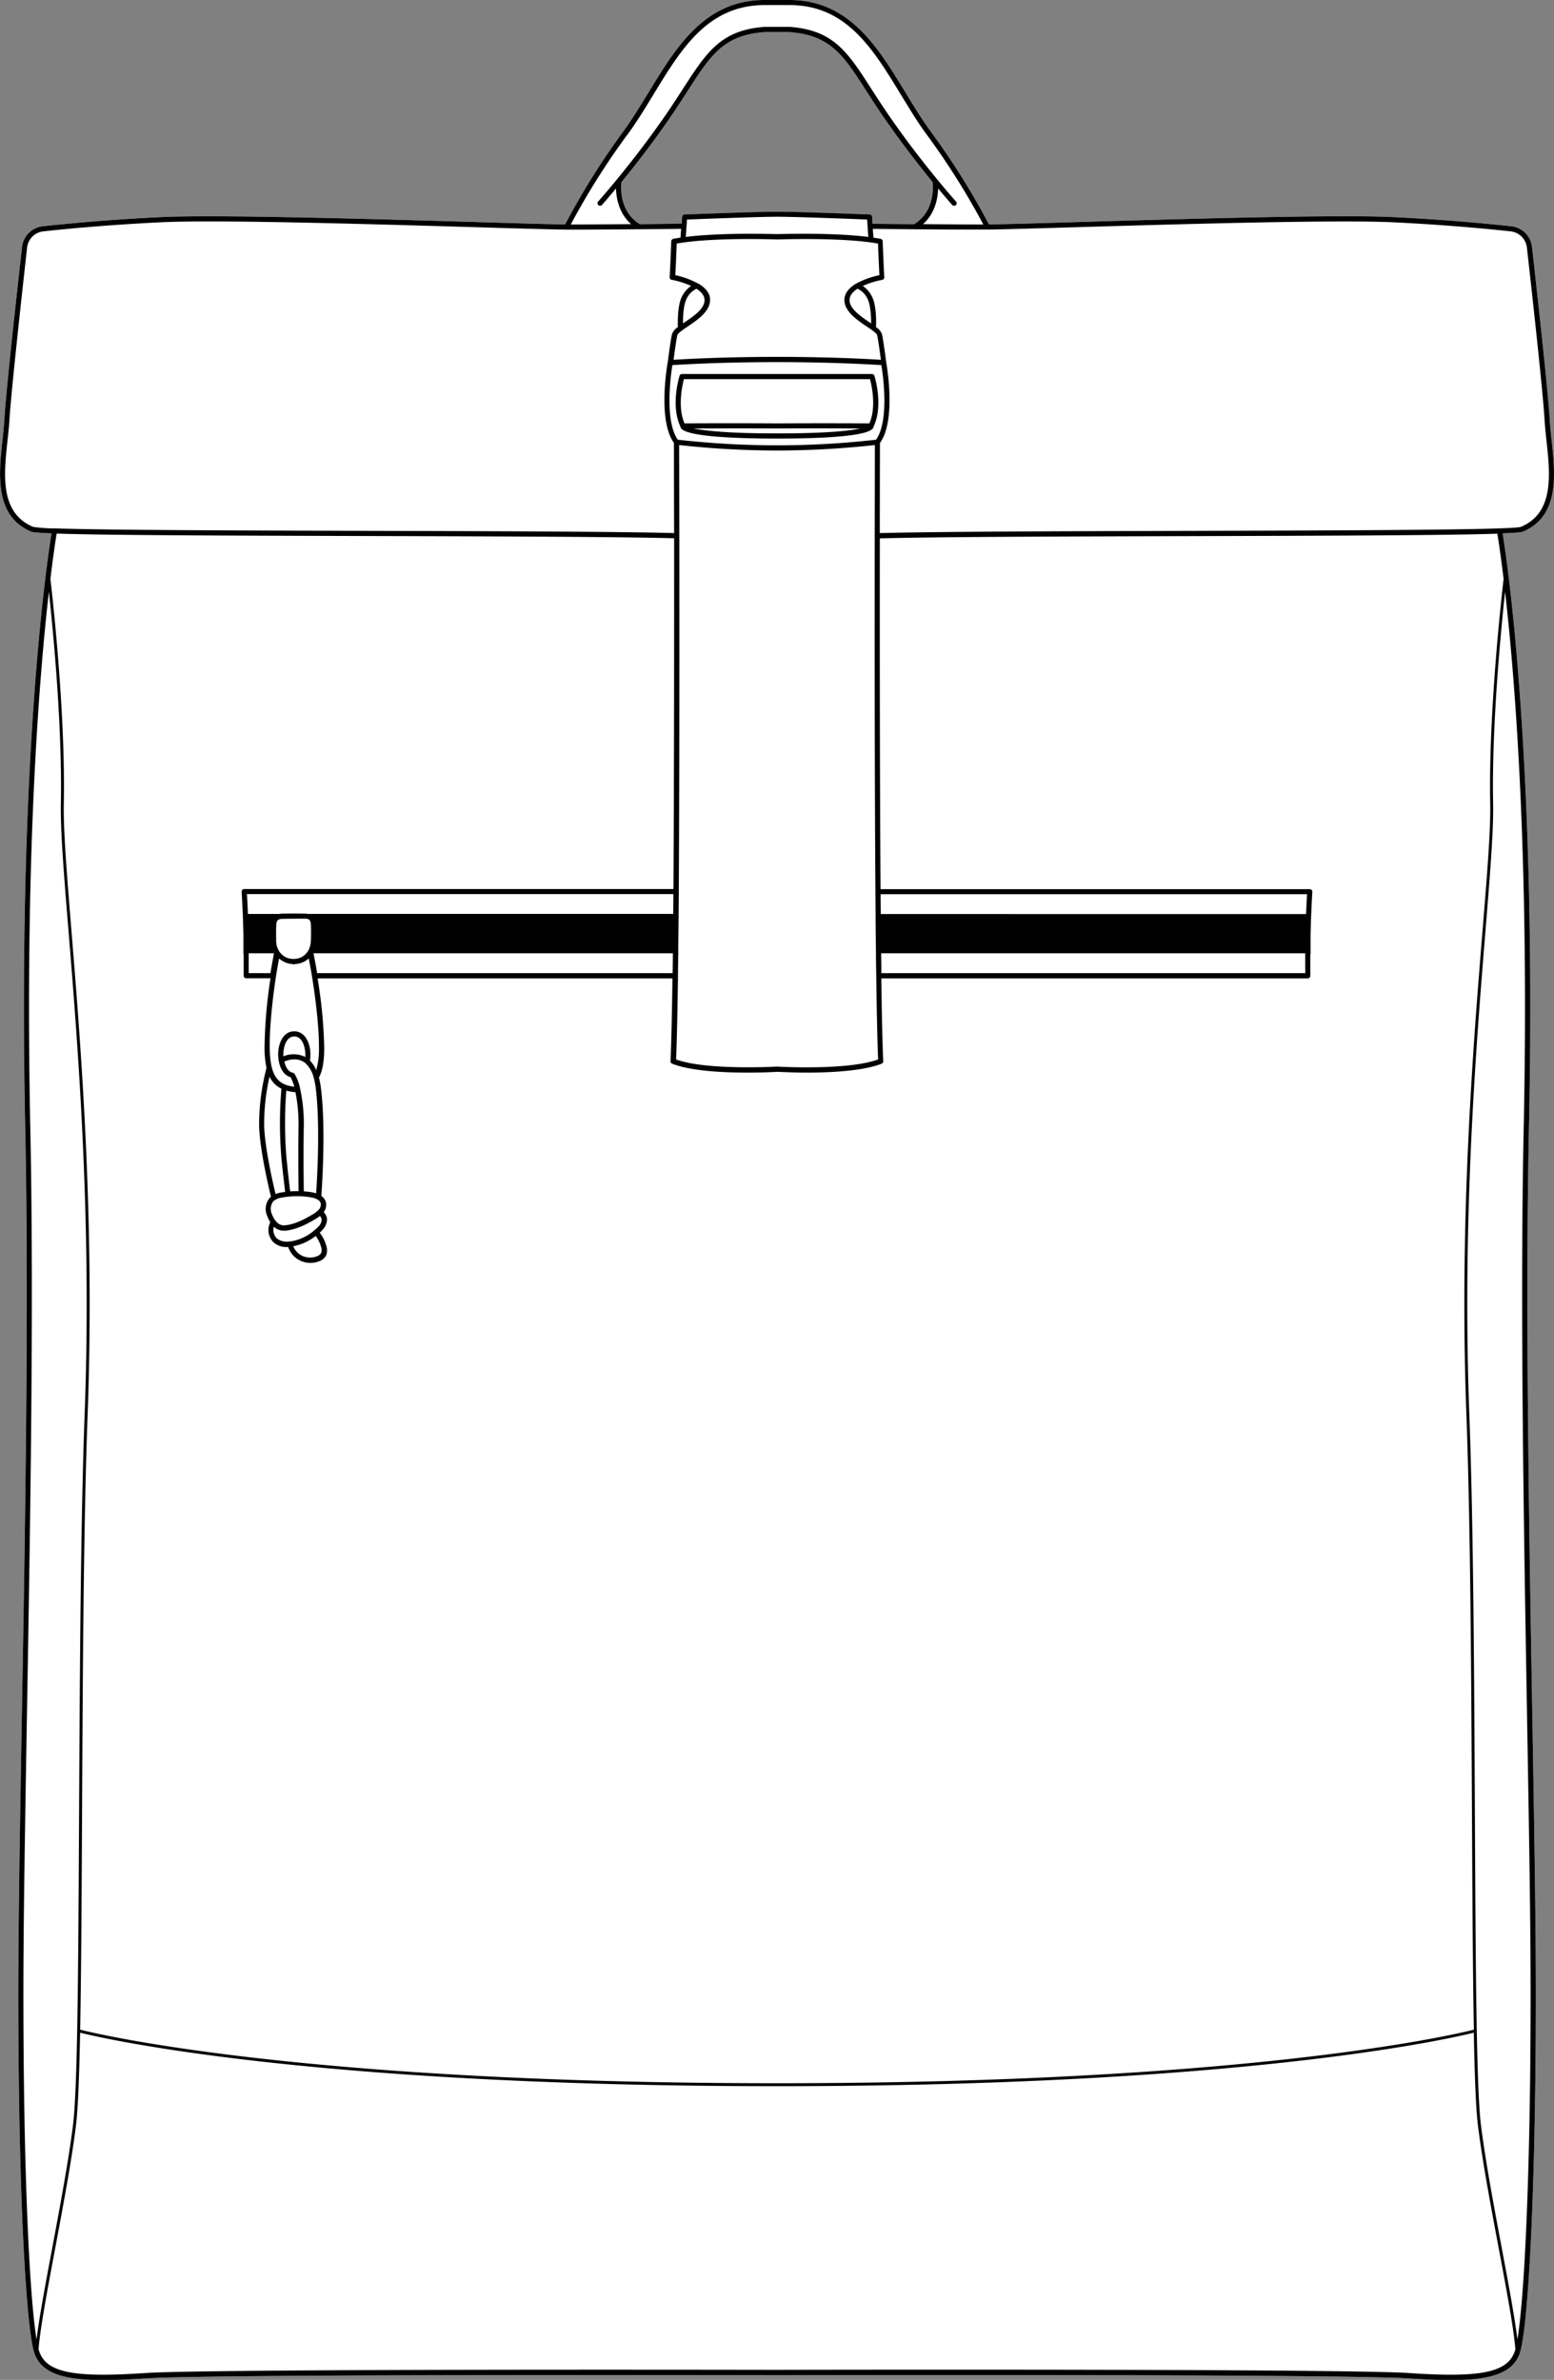 <svg xmlns="http://www.w3.org/2000/svg" viewBox="0 0 554.62 849.19"><rect x="0" y="0" width="554.62" height="849.19" fill="#808080" stroke="none"/><defs><style>.cls-1{fill:#fff;}</style></defs><g id="Layer_2" data-name="Layer 2"><g id="Layer_1-2" data-name="Layer 1"><path class="cls-1" d="M553.76,157.06c-.27-2.54-.53-4.94-.66-7.19-.62-10.61-4.63-46.7-6.33-61.72a8.35,8.35,0,0,0-7.42-7.41c-7.47-.82-22.86-2.34-42-3.26-20.29-1-77.24.71-114.92,1.82-13.67.41-24.71.73-29.47.79A260.76,260.76,0,0,0,332.37,47.2c-3.3-4.49-6.36-9.5-9.31-14.35C313.23,16.7,303.07,0,281.72,0H272.9c-21.35,0-31.52,16.7-41.35,32.85-3,4.85-6,9.86-9.31,14.35a261.21,261.21,0,0,0-20.55,32.89c-4.76-.06-15.8-.38-29.47-.79-37.68-1.11-94.63-2.79-114.93-1.82-19.16.92-34.55,2.44-42,3.26a8.34,8.34,0,0,0-7.42,7.41c-1.7,15-5.71,51.14-6.33,61.72-.13,2.25-.39,4.65-.66,7.19-1.31,12.07-2.94,27.09,10.26,32.64.59.25,3.05.45,7.25.62-1.5,9.19-12.19,79.74-9.39,212,1.33,63.19,0,141.18-1.2,210-.68,39.23-1.27,73.11-1.27,99,0,73.53,2.91,120.27,5.78,128.45,2.54,7.22,10.72,9.5,24.61,9.5,4.38,0,9.32-.23,14.83-.6,23.67-1.59,223.56-1.15,225.58-1.15.72,0,26.56-.06,60.59-.06,61.49,0,149.75.19,165,1.21,5.52.37,10.46.6,14.84.6,13.89,0,22.07-2.28,24.61-9.5,2.87-8.18,5.77-54.92,5.77-128.45,0-25.85-.58-59.73-1.26-99-1.19-68.81-2.54-146.8-1.2-210,2.8-132.23-7.89-202.78-9.4-212,4.2-.17,6.67-.37,7.26-.62C556.7,184.15,555.07,169.13,553.76,157.06ZM221.78,65c4.88-5.95,12.11-15.16,19.11-25.62,1.66-2.47,3.12-4.74,4.53-6.93,8.26-12.84,12.81-19.92,27.51-21h8.75c14.71,1.09,19.27,8.17,27.52,21,1.41,2.19,2.87,4.46,4.52,6.93C320.73,49.81,328,59,332.84,65c.18,1.6.82,10.47-6.6,15l-14.84-.14-.17-2.43a.91.91,0,0,0-.88-.85c-.25,0-25.56-1-33-1s-32.79,1-33.05,1a.91.91,0,0,0-.87.85l-.17,2.43L228.38,80C221,75.43,221.6,66.56,221.78,65Z"/><path d="M312.08,134.09a.92.92,0,0,0-.88-.64H243.42a.92.92,0,0,0-.88.64c-.13.44-3.27,10.64.3,18.13a1.46,1.46,0,0,0,.24.6c2.1,3,19.77,3.67,34.23,3.67s32.13-.64,34.23-3.67a1.46,1.46,0,0,0,.24-.6C315.35,144.73,312.21,134.53,312.08,134.09Zm-34.77,20.56c-17.91,0-26-1-29.72-1.76,16.3-.08,29.57,0,29.71,0h0c.14,0,13.4-.1,29.7,0C303.34,153.71,295.22,154.65,277.31,154.65Zm33-3.58c-17.69-.1-32.69,0-33,0s-15.27-.12-33,0c-2.54-5.78-.81-13.53-.22-15.79H310.5C311.1,137.54,312.83,145.29,310.29,151.07Z"/><path d="M553.76,157.06c-.27-2.54-.53-4.94-.66-7.19-.62-10.61-4.63-46.7-6.33-61.72a8.35,8.35,0,0,0-7.42-7.41c-7.47-.82-22.86-2.34-42-3.26-20.29-1-77.24.71-114.92,1.82-13.67.41-24.71.73-29.47.79A260.76,260.76,0,0,0,332.37,47.2c-3.3-4.49-6.36-9.5-9.31-14.35C313.23,16.7,303.07,0,281.72,0H272.9c-21.35,0-31.52,16.7-41.35,32.85-3,4.85-6,9.86-9.31,14.35a261.21,261.21,0,0,0-20.55,32.89c-4.76-.06-15.8-.38-29.47-.79-37.68-1.11-94.63-2.79-114.93-1.82-19.16.92-34.55,2.44-42,3.26a8.34,8.34,0,0,0-7.42,7.41c-1.7,15-5.71,51.14-6.33,61.72-.13,2.25-.39,4.65-.66,7.19-1.31,12.07-2.94,27.09,10.26,32.64.59.25,3.05.45,7.25.62-1.5,9.19-12.19,79.74-9.39,212,1.33,63.19,0,141.18-1.2,210-.68,39.23-1.27,73.11-1.27,99,0,73.53,2.91,120.27,5.78,128.45,2.54,7.22,10.72,9.5,24.61,9.5,4.38,0,9.32-.23,14.83-.6,23.67-1.59,223.56-1.15,225.58-1.15.72,0,26.56-.06,60.59-.06,61.49,0,149.75.19,165,1.21,5.52.37,10.46.6,14.84.6,13.89,0,22.07-2.28,24.61-9.5,2.87-8.18,5.77-54.92,5.77-128.45,0-25.85-.58-59.73-1.26-99-1.19-68.81-2.54-146.8-1.2-210,2.8-132.23-7.89-202.78-9.4-212,4.2-.17,6.67-.37,7.26-.62C556.7,184.15,555.07,169.13,553.76,157.06Zm-330-108.77c3.36-4.55,6.43-9.6,9.4-14.48,10-16.44,19.46-32,39.78-32h8.82c20.32,0,29.77,15.53,39.78,32,3,4.88,6,9.93,9.4,14.48a260.41,260.41,0,0,1,20,31.81c-5.76,0-14-.06-21.54-.12,4.43-3.89,5.32-9.42,5.42-12.72,3.05,3.66,5,5.85,5,5.87a.93.93,0,0,0,.69.3.91.91,0,0,0,.68-1.53s-2.71-3-6.71-7.9c-4.87-5.91-12.14-15.16-19.18-25.67-1.64-2.46-3.1-4.72-4.5-6.9-8.3-12.9-13.31-20.69-29-21.85h-8.89c-15.65,1.16-20.66,9-29,21.85-1.4,2.18-2.86,4.44-4.5,6.9C232.32,48.85,225.05,58.1,220.19,64c-4,4.89-6.68,7.87-6.71,7.9a.92.92,0,0,0,.07,1.3.88.88,0,0,0,.61.23.91.91,0,0,0,.68-.3s2-2.21,5-5.87c.1,3.3,1,8.83,5.42,12.72-7.51.06-15.78.11-21.55.12A262.27,262.27,0,0,1,223.72,48.29Zm81.87,52.89-.08,0c-2.29,1.38-4.13,3.25-4.18,5.74-.08,4.14,4.39,7.17,8,9.61,1.58,1.07,3.54,2.4,3.68,3.05.43,2,1.06,6.66,1.34,8.81-3.93-.26-17.94-1.05-37-1.05s-33.09.79-37,1.05c.28-2.15.92-6.84,1.35-8.81.14-.65,2.1-2,3.68-3.05,3.59-2.44,8.06-5.47,8-9.61,0-2.48-1.89-4.36-4.17-5.73a.31.31,0,0,0-.1,0,29.59,29.59,0,0,0-8.13-3c.08-1.46.26-5,.5-11.28,13-2.32,35.65-1.47,35.88-1.46h.07c.24,0,22.87-.86,35.89,1.46.24,6.28.42,9.82.5,11.28A29.75,29.75,0,0,0,305.59,101.18Zm.47,1.85a7.65,7.65,0,0,1,3.65,3.87c1,2.3,1.17,6.26,1.15,8.5l-.52-.35c-3.22-2.19-7.23-4.91-7.17-8C303.2,105.42,304.4,104.1,306.06,103ZM242.38,158.8a319,319,0,0,0,34.53,1.95h.79a319,319,0,0,0,34.54-1.95c0,10.36-.25,96.66.2,159.36l.06,8c0,4.85.08,9.54.13,14,0,2.75.06,5.43.1,8,.19,14,.41,23.83.67,29.88-11.07,4-35.78,2.56-36,2.54h-.11c-.25,0-25,1.43-36-2.54.27-6.06.49-15.85.68-29.87,0-2.58.07-5.26.1-8,0-4.46.09-9.15.13-14l.06-8C242.62,255.46,242.41,169.16,242.38,158.8Zm70.28-1.9a316.39,316.39,0,0,1-35,2h-.41a317.23,317.23,0,0,1-35.34-2c-4.78-6.74-2.51-23.06-1.94-26.62,3.28-.21,17.55-1.07,37.29-1.07s34,.86,37.29,1.07C315.17,133.84,317.44,150.16,312.66,156.9Zm-68.9-41.5c0-2.24.11-6.2,1.15-8.5a7.66,7.66,0,0,1,3.66-3.87c1.65,1.07,2.85,2.39,2.88,4,.06,3.14-3.95,5.86-7.17,8Zm1-30.86.42-6.2c4.43-.17,25.47-1,32.15-1s27.71.81,32.15,1l.42,6.2c-13.19-1.65-31.85-1-32.57-1S257.93,82.89,244.74,84.54Zm66.49-7.15a.91.91,0,0,0-.88-.85c-.25,0-25.56-1-33-1s-32.79,1-33.05,1a.91.91,0,0,0-.87.85l-.17,2.43L228.38,80c-7.42-4.53-6.78-13.4-6.6-15,4.88-5.95,12.11-15.16,19.11-25.62,1.66-2.47,3.12-4.74,4.53-6.93,8.26-12.84,12.81-19.92,27.51-21h8.75c14.71,1.09,19.27,8.17,27.52,21,1.41,2.19,2.87,4.46,4.52,6.93C320.73,49.81,328,59,332.84,65c.18,1.6.82,10.47-6.6,15l-14.84-.14ZM11.83,188c-11.94-5-10.46-18.68-9.15-30.74.28-2.57.54-5,.68-7.29C4,139.44,8,103.37,9.67,88.35a6.53,6.53,0,0,1,5.8-5.79c7.45-.82,22.8-2.32,41.91-3.24,20.22-1,77.13.71,114.79,1.82,15.06.44,27,.8,30.79.8,6.48,0,16.62-.07,25.14-.14h0l9.61-.08,5.37-.06-.21,3.13c-.89.13-1.74.27-2.56.43a.93.93,0,0,0-.74.87c-.34,9.09-.57,12.73-.57,12.76a.92.92,0,0,0,.75,1,29.89,29.89,0,0,1,6.92,2.18,9.85,9.85,0,0,0-3.45,4.14c-1.45,3.22-1.35,8.84-1.28,10.55a5,5,0,0,0-2.12,2.54c-.57,2.62-1.44,9.54-1.51,10-.18,1-3.65,20.68,2.22,28.78,0,2,0,14.25.06,32.17-21.68-.55-66.56-.68-110-.79-43.8-.12-92.33-.25-111-.88h0a0,0,0,0,1,0,0A51.35,51.35,0,0,1,11.83,188ZM8.35,711.24c0-25.83.59-59.71,1.26-98.93,1.19-68.83,2.54-146.84,1.2-210.06-2-96.72,3.13-160.37,6.64-191.11,1.5,13.87,4.81,48.05,4.27,75.55-.19,9.61,1.1,25.47,2.74,45.56,3.32,40.83,8.34,102.53,5.77,171.94-1.48,39.64-1.75,94.23-2,142.39-.27,52.68-.49,98.17-2.17,111.66-1.56,12.63-4.67,29.22-7.41,43.85-2.38,12.71-4.66,24.85-5.6,32.7C10.59,820,8.35,776.15,8.35,711.24ZM540.59,839.08c-2.62,7.46-12.1,9.4-37.58,7.68-23.72-1.6-223.61-1.16-225.7-1.15s-202-.44-225.7,1.15c-25.48,1.72-35-.22-37.59-7.68-.08-.25-.17-.54-.26-.86.57-7.35,3.18-21.25,5.93-35.94s5.86-31.24,7.43-43.91c.71-5.8,1.17-17.48,1.47-33.07,7.5,1.89,80.77,19.09,248.72,19.09S518.53,727.18,526,725.3c.3,15.59.75,27.27,1.47,33.07,1.57,12.67,4.68,29.27,7.43,43.91s5.36,28.59,5.93,35.94C540.77,838.54,540.68,838.83,540.59,839.08Zm3.22-436.83c-1.34,63.22,0,141.23,1.19,210.06.68,39.22,1.27,73.1,1.27,98.93,0,64.91-2.24,108.76-4.71,123.55-.94-7.85-3.22-20-5.6-32.7-2.74-14.63-5.85-31.21-7.42-43.85-1.67-13.49-1.9-59-2.16-111.67-.24-48.16-.51-102.74-2-142.38-2.58-69.4,2.45-131.11,5.77-171.93,1.63-20.09,2.93-36,2.74-45.57-.54-27.5,2.77-61.68,4.27-75.55C540.68,241.88,545.85,305.53,543.81,402.25Zm-7.18-195.71c-1,8.88-5.39,48.84-4.78,80.17.19,9.55-1.1,25.4-2.74,45.46-3.32,40.85-8.35,102.59-5.77,172.06,1.48,39.62,1.75,94.2,2,142.35.15,29.61.29,57,.68,77.65-5.87,1.49-78.73,19.11-248.7,19.11S34.48,725.72,28.61,724.23c.39-20.69.53-48,.68-77.65.24-48.15.51-102.72,2-142.35C33.86,434.76,28.83,373,25.5,332.17c-1.63-20.06-2.92-35.91-2.73-45.46.61-31.33-3.76-71.29-4.78-80.17,1.07-8.88,1.92-14.26,2.23-16.15,16.72.57,55.42.72,110.38.87,43.46.12,88.36.24,110,.8,0,33.09,0,84.06-.25,125.17H87.16a.92.92,0,0,0-.67.29,1,1,0,0,0-.25.69c.32,5.33.54,10.55.64,15.5v6.44a1,1,0,0,0,.07.34c0,1.27,0,2.56,0,3.84l0,3.81a.92.92,0,0,0,.92.93h8.68a172.75,172.75,0,0,0-2.14,25,34,34,0,0,0,.71,7,80.1,80.1,0,0,0-2.64,20.69c.23,7.9,2.93,19.9,4.23,25.29-.13.11-.26.22-.38.34a6,6,0,0,0-1,6.39,11.74,11.74,0,0,0,1.13,2.33,7.08,7.08,0,0,0-.53,1.57,6.12,6.12,0,0,0,1.74,5.65,6.84,6.84,0,0,0,4.74,1.64l.45,0a8.33,8.33,0,0,0,2.88,4,8.47,8.47,0,0,0,5.06,1.66,8.33,8.33,0,0,0,3.12-.6,4.34,4.34,0,0,0,2.49-2.13,4.82,4.82,0,0,0,.09-3.19,13.44,13.44,0,0,0-2.38-4.84c.31-.3.62-.62.94-1a5.51,5.51,0,0,0,1.66-3.91,3.83,3.83,0,0,0-1.21-2.42,4.33,4.33,0,0,0,.78-3.63,3.93,3.93,0,0,0-1.6-2.16c.45-6.45,1.54-25.8-.21-38.94a25.72,25.72,0,0,0-.65-3.32c1.27-2.37,1.86-5.64,1.89-10.52a171.81,171.81,0,0,0-2.37-24.86H240c-.2,14-.42,23.7-.69,29.55a.91.91,0,0,0,.58.89c6.64,2.63,18.32,3.18,26.88,3.18,5.61,0,9.88-.23,10.5-.27s4.88.27,10.5.27c8.56,0,20.23-.55,26.88-3.18a.9.9,0,0,0,.57-.89c-.26-5.83-.49-15.51-.68-29.55h152.2a.93.93,0,0,0,.65-.27,1,1,0,0,0,.27-.66l0-3.81c0-1.27,0-2.55,0-3.82a.86.86,0,0,0,.08-.36v-6.42c.1-5,.31-10.19.63-15.52a.92.92,0,0,0-.24-.69,1,1,0,0,0-.67-.29H314.27c-.29-41.11-.3-92.08-.26-125.17,21.64-.56,66.55-.68,110-.8,55-.15,93.66-.3,110.38-.87C534.71,192.28,535.56,197.66,536.63,206.54ZM112.18,439a16.49,16.49,0,0,1-8,3.88,7.51,7.51,0,0,1-.86.1,5.79,5.79,0,0,1-4.53-1.09A4.34,4.34,0,0,1,97.65,438c0-.1.06-.19.08-.28a5.2,5.2,0,0,0,3.56,1.42,4.71,4.71,0,0,0,.53,0c3.89-.37,7.49-2.24,10.51-4a16.12,16.12,0,0,0,1.82-1.23,2,2,0,0,1,.66,1.25,3.71,3.71,0,0,1-1.21,2.55A12.55,12.55,0,0,1,112.18,439Zm2.46,6.07a3.08,3.08,0,0,1,0,2,2.78,2.78,0,0,1-1.51,1.19,6.63,6.63,0,0,1-6.39-.83,6.44,6.44,0,0,1-2.08-2.75,18.12,18.12,0,0,0,8-3.67A11.63,11.63,0,0,1,114.64,445.1Zm-.86-13.46a8.8,8.8,0,0,1-2.39,1.83c-3,1.77-6.22,3.45-9.74,3.78-2.64.26-4.07-2.5-4.68-4.17a4.35,4.35,0,0,1,.62-4.45,6.11,6.11,0,0,1,3.25-1.31,29.91,29.91,0,0,1,9.9-.09c1.48.23,3.32.79,3.7,2.13A2.66,2.66,0,0,1,113.78,431.64Zm-13.3-17.87c.51,5.1,1,9,1.29,11.57-.42.06-.83.09-1.24.17a11.1,11.1,0,0,0-2.18.56c-1.33-5.55-3.85-16.93-4.07-24.42a75.12,75.12,0,0,1,1.92-17.43,9,9,0,0,0,4.23,4.27A149.38,149.38,0,0,0,100.48,413.77Zm6.09,11.28c-1,0-2,0-3,.09-.26-2-.67-5.46-1.29-11.56a147.94,147.94,0,0,1-.09-24.4,14.43,14.43,0,0,0,2.75.53h.24l.26,0a58.37,58.37,0,0,1,1.09,12.95C106.42,413.49,106.52,422,106.57,425.05Zm6.26.79a11.89,11.89,0,0,0-1.8-.43c-.87-.13-1.75-.23-2.62-.3,0-3-.16-11.5,0-22.46a58.2,58.2,0,0,0-1.31-14.23,16.2,16.2,0,0,0-2-5.25h0s0,0,0,0a.81.81,0,0,0-.1-.09.73.73,0,0,0-.16-.14l-.17-.07a.84.84,0,0,0-.14-.06c-1.93-.36-2.75-2.65-3.06-4,1.44-.61,4.94-1.68,7.64.69a10.39,10.39,0,0,1,2.86,5.11,23.33,23.33,0,0,1,.69,3.42C114.25,400.52,113.3,418.81,112.83,425.84Zm-11.71-48.91c0-.18,0-.37,0-.55,0-2.25.81-6.5,3.91-6.52h0c3.09,0,3.93,4.23,3.95,6.48,0,.27,0,.56,0,.85A9.44,9.44,0,0,0,101.12,376.93Zm11.73,4.92a10.77,10.77,0,0,0-2.24-3.38,13.18,13.18,0,0,0,.18-2.15c0-4-1.85-8.3-5.78-8.3h0c-3.95,0-5.75,4.35-5.74,8.37a13.19,13.19,0,0,0,.19,2c.53,3.25,2.07,5.41,4.25,6a16.32,16.32,0,0,1,1.33,3.41,12.38,12.38,0,0,1-3.18-.74h0c-3.94-1.56-5.48-5.42-5.6-13.12-.14-8.66,1.58-22.84,3.35-31.91a7.79,7.79,0,0,0,4.77,2,1,1,0,0,0,.45.11,1,1,0,0,0,.43-.11,7.71,7.71,0,0,0,4.93-2c1.85,9.09,3.7,23.26,3.65,31.88A26.84,26.84,0,0,1,112.85,381.85ZM96.52,347.23H88.76l0-2.88c0-1.41,0-2.81,0-4.2h9C97.65,341,97.13,343.56,96.52,347.23Zm2.09-17.41c.08-1.32.62-1.87,1.88-1.92,1.48-.06,3.28-.09,5-.09,1.24,0,2.47,0,3.55,0,1.26,0,1.81.59,1.9,1.9.11,1.64.12,4.52,0,6.17-.21,3.74-2.67,6.27-6.12,6.29h-.06a5.92,5.92,0,0,1-5.16-2.8.88.88,0,0,0-.12-.21,7,7,0,0,1-.91-3.21C98.56,334.48,98.5,331.56,98.61,329.82Zm13.27,10.33H240.15c0,2.43-.05,4.79-.09,7.08H113.18C112.57,343.54,112.05,341,111.88,340.15Zm-1.78-14a4.84,4.84,0,0,0-1-.13c-2.63-.08-6.14-.06-8.71,0a4.52,4.52,0,0,0-.76.09H88.48q-.14-3.5-.35-7.08h152.2l-.05,7.07H110.1Zm355.75,21.08H314.55q0-3.44-.08-7.08H465.83c0,1.39,0,2.79,0,4.2ZM314.34,326.15h0l-.06-7.07h152.2q-.19,3.58-.35,7.08ZM424,189.43c-43.44.11-88.32.24-110,.79,0-17.9.06-30.19.06-32.17,5.88-8.09,2.41-27.78,2.22-28.78-.06-.5-.93-7.42-1.5-10a5,5,0,0,0-2.13-2.54c.07-1.71.18-7.33-1.28-10.55a9.77,9.77,0,0,0-3.44-4.14,29.89,29.89,0,0,1,6.92-2.18.92.92,0,0,0,.75-1s-.23-3.67-.57-12.76a.93.93,0,0,0-.75-.87c-.81-.16-1.67-.3-2.55-.43l-.22-3.13,15,.14,13.34.1c4.42,0,8.57,0,11.81,0h.71c2.22,0,6.18-.11,11.36-.25l18.72-.54C420.11,80,477,78.35,497.24,79.32c19.11.92,34.46,2.42,41.91,3.24a6.54,6.54,0,0,1,5.8,5.79c1.69,15,5.7,51.07,6.31,61.62.14,2.3.4,4.72.68,7.29,1.3,12.06,2.79,25.73-9.15,30.74C539.7,189.11,478.24,189.28,424,189.43Z"/></g></g></svg>